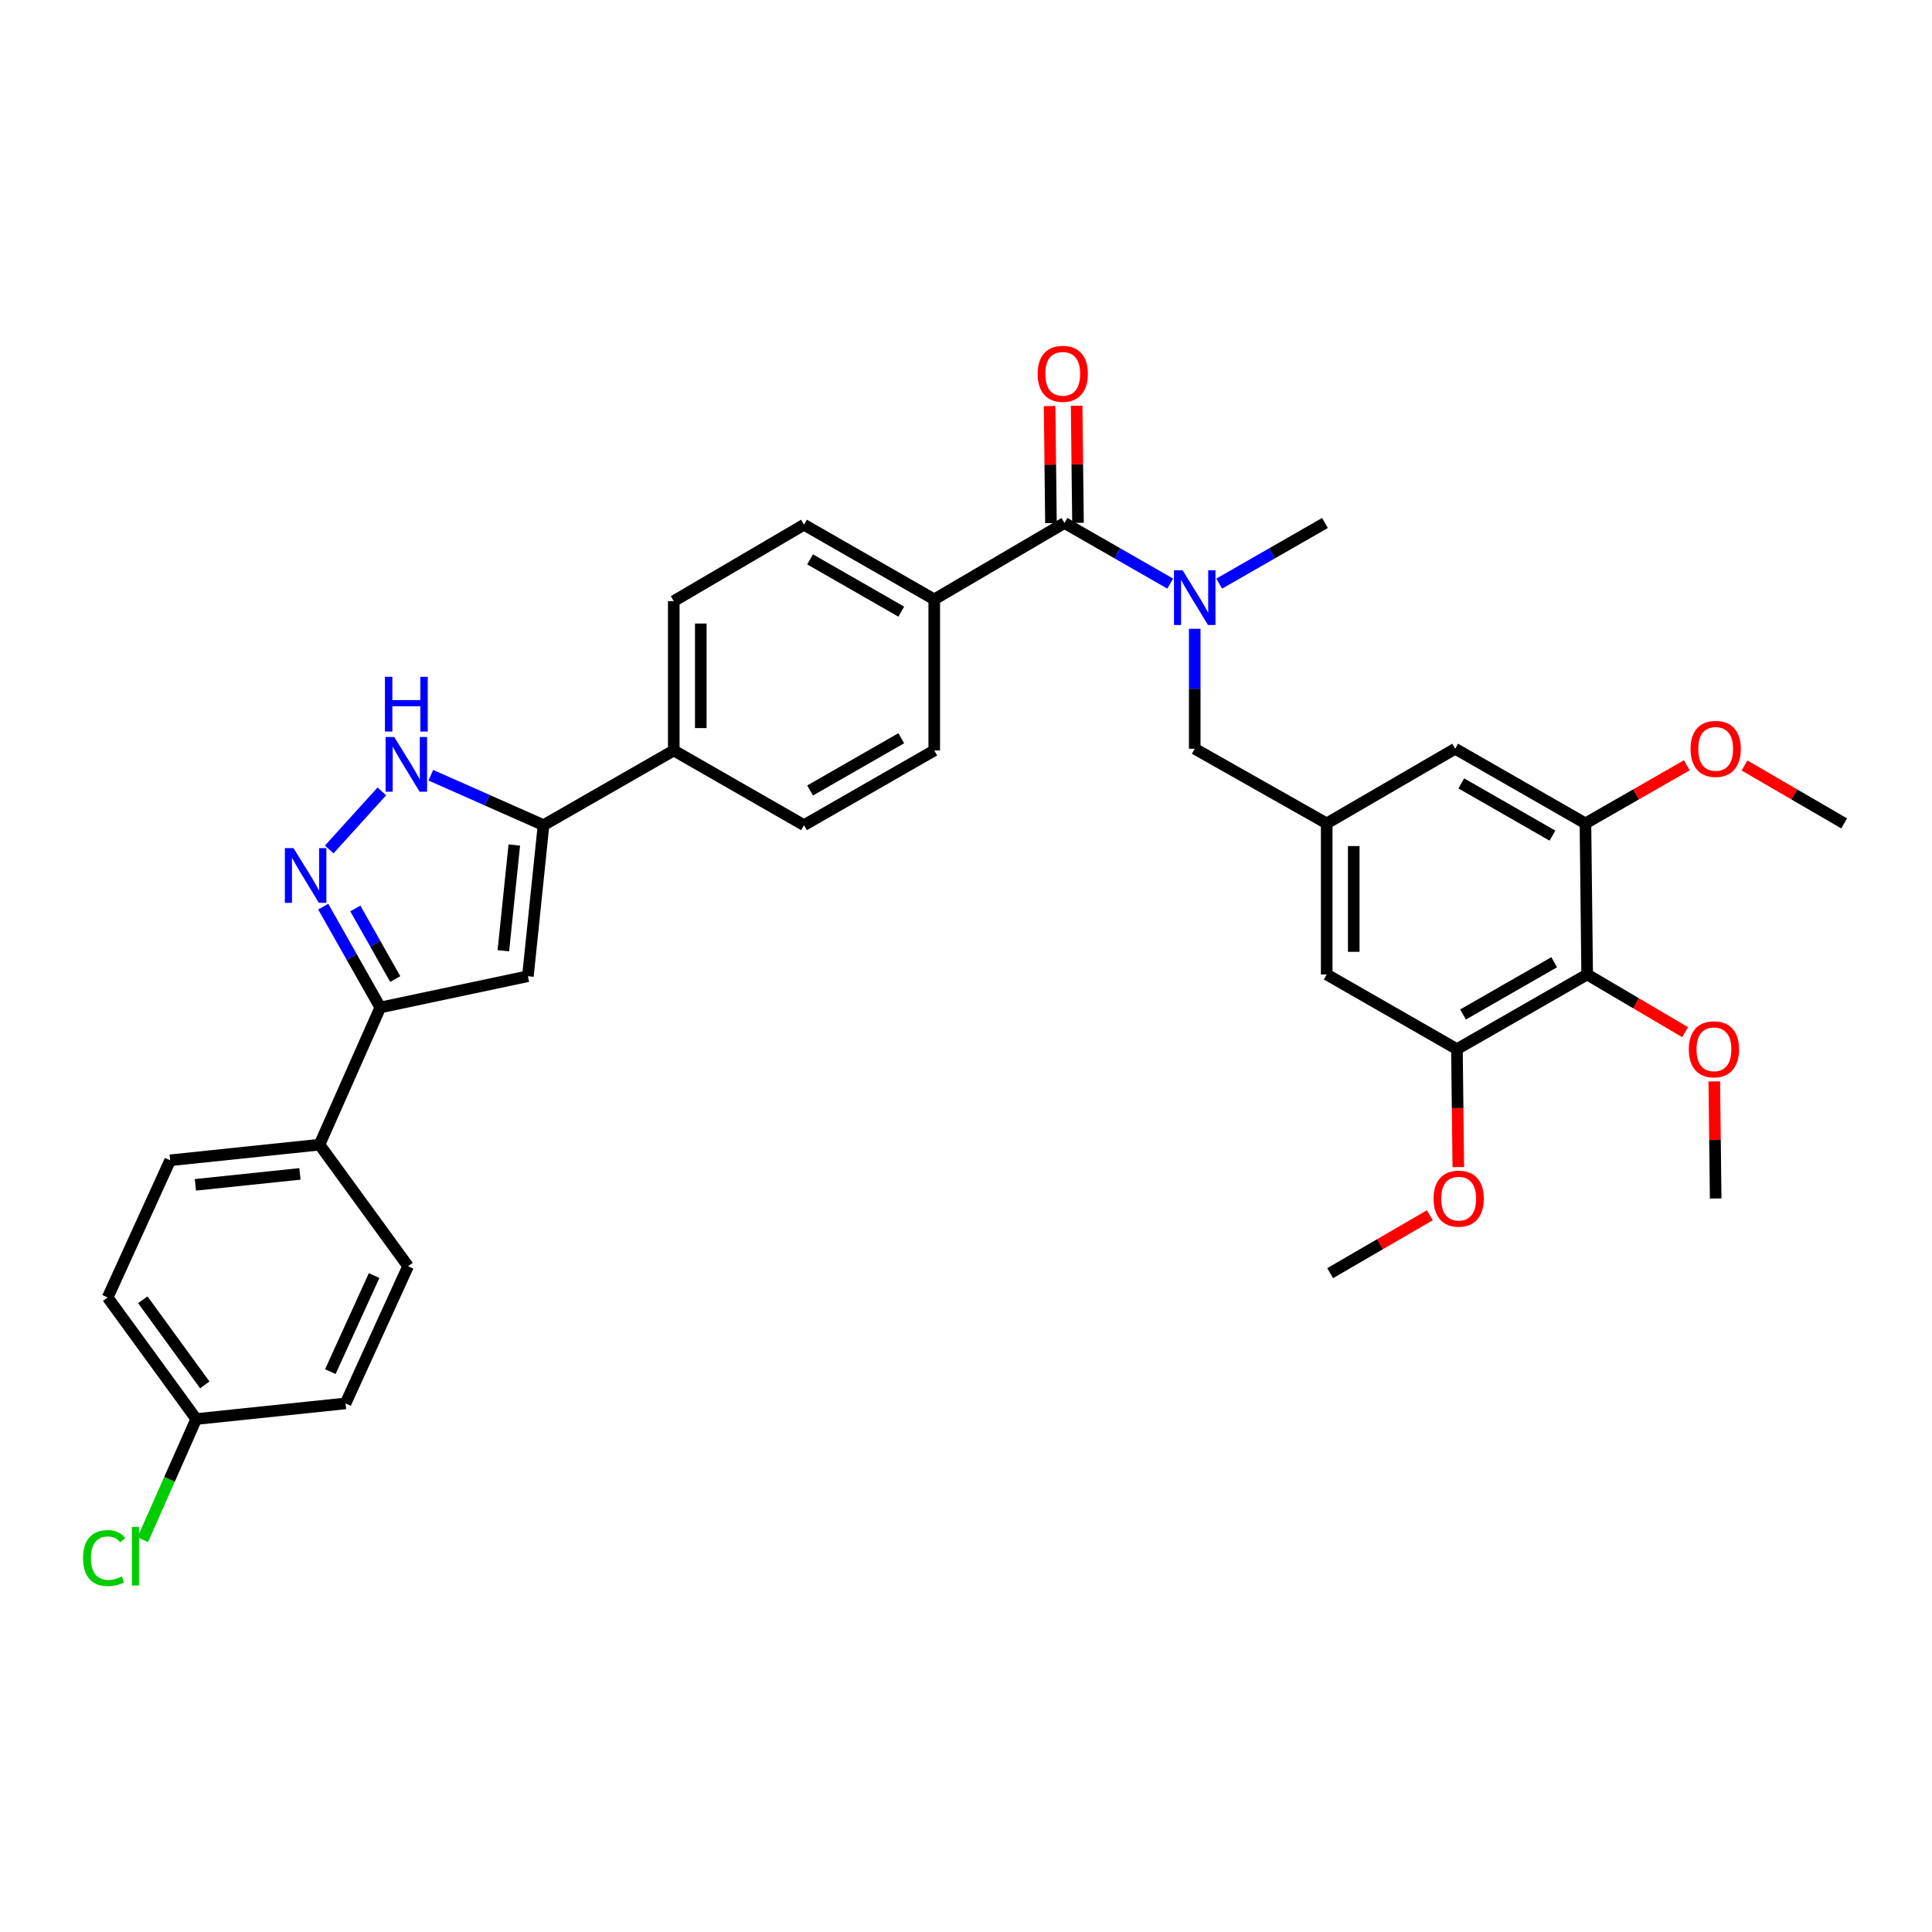 <?xml version='1.0' encoding='iso-8859-1'?>
<svg version='1.1' baseProfile='full'
              xmlns='http://www.w3.org/2000/svg'
                      xmlns:rdkit='http://www.rdkit.org/xml'
                      xmlns:xlink='http://www.w3.org/1999/xlink'
                  xml:space='preserve'
width='1000px' height='1000px' viewBox='0 0 1000 1000'>
<!-- END OF HEADER -->
<rect style='opacity:1.0;fill:#FFFFFF;stroke:none' width='1000' height='1000' x='0' y='0'> </rect>
<path class='bond-0' d='M 348.738,311.141 L 348.738,388.445' style='fill:none;fill-rule:evenodd;stroke:#000000;stroke-width:6px;stroke-linecap:butt;stroke-linejoin:miter;stroke-opacity:1' />
<path class='bond-0' d='M 362.729,322.737 L 362.729,376.85' style='fill:none;fill-rule:evenodd;stroke:#000000;stroke-width:6px;stroke-linecap:butt;stroke-linejoin:miter;stroke-opacity:1' />
<path class='bond-1' d='M 348.738,311.141 L 416.147,271.591' style='fill:none;fill-rule:evenodd;stroke:#000000;stroke-width:6px;stroke-linecap:butt;stroke-linejoin:miter;stroke-opacity:1' />
<path class='bond-2' d='M 348.738,388.445 L 416.147,427.093' style='fill:none;fill-rule:evenodd;stroke:#000000;stroke-width:6px;stroke-linecap:butt;stroke-linejoin:miter;stroke-opacity:1' />
<path class='bond-3' d='M 348.738,388.445 L 281.329,427.093' style='fill:none;fill-rule:evenodd;stroke:#000000;stroke-width:6px;stroke-linecap:butt;stroke-linejoin:miter;stroke-opacity:1' />
<path class='bond-4' d='M 416.147,427.093 L 483.563,388.445' style='fill:none;fill-rule:evenodd;stroke:#000000;stroke-width:6px;stroke-linecap:butt;stroke-linejoin:miter;stroke-opacity:1' />
<path class='bond-4' d='M 419.3,409.157 L 466.492,382.104' style='fill:none;fill-rule:evenodd;stroke:#000000;stroke-width:6px;stroke-linecap:butt;stroke-linejoin:miter;stroke-opacity:1' />
<path class='bond-5' d='M 483.563,388.445 L 483.563,310.247' style='fill:none;fill-rule:evenodd;stroke:#000000;stroke-width:6px;stroke-linecap:butt;stroke-linejoin:miter;stroke-opacity:1' />
<path class='bond-6' d='M 483.563,310.247 L 416.147,271.591' style='fill:none;fill-rule:evenodd;stroke:#000000;stroke-width:6px;stroke-linecap:butt;stroke-linejoin:miter;stroke-opacity:1' />
<path class='bond-6' d='M 466.491,316.587 L 419.299,289.528' style='fill:none;fill-rule:evenodd;stroke:#000000;stroke-width:6px;stroke-linecap:butt;stroke-linejoin:miter;stroke-opacity:1' />
<path class='bond-7' d='M 483.563,310.247 L 550.972,270.698' style='fill:none;fill-rule:evenodd;stroke:#000000;stroke-width:6px;stroke-linecap:butt;stroke-linejoin:miter;stroke-opacity:1' />
<path class='bond-8' d='M 557.967,270.617 L 557.617,240.315' style='fill:none;fill-rule:evenodd;stroke:#000000;stroke-width:6px;stroke-linecap:butt;stroke-linejoin:miter;stroke-opacity:1' />
<path class='bond-8' d='M 557.617,240.315 L 557.266,210.013' style='fill:none;fill-rule:evenodd;stroke:#FF0000;stroke-width:6px;stroke-linecap:butt;stroke-linejoin:miter;stroke-opacity:1' />
<path class='bond-8' d='M 543.976,270.778 L 543.626,240.477' style='fill:none;fill-rule:evenodd;stroke:#000000;stroke-width:6px;stroke-linecap:butt;stroke-linejoin:miter;stroke-opacity:1' />
<path class='bond-8' d='M 543.626,240.477 L 543.275,210.175' style='fill:none;fill-rule:evenodd;stroke:#FF0000;stroke-width:6px;stroke-linecap:butt;stroke-linejoin:miter;stroke-opacity:1' />
<path class='bond-9' d='M 550.972,270.698 L 578.339,286.386' style='fill:none;fill-rule:evenodd;stroke:#000000;stroke-width:6px;stroke-linecap:butt;stroke-linejoin:miter;stroke-opacity:1' />
<path class='bond-9' d='M 578.339,286.386 L 605.705,302.075' style='fill:none;fill-rule:evenodd;stroke:#0000FF;stroke-width:6px;stroke-linecap:butt;stroke-linejoin:miter;stroke-opacity:1' />
<path class='bond-10' d='M 631.071,302.074 L 658.434,286.386' style='fill:none;fill-rule:evenodd;stroke:#0000FF;stroke-width:6px;stroke-linecap:butt;stroke-linejoin:miter;stroke-opacity:1' />
<path class='bond-10' d='M 658.434,286.386 L 685.797,270.698' style='fill:none;fill-rule:evenodd;stroke:#000000;stroke-width:6px;stroke-linecap:butt;stroke-linejoin:miter;stroke-opacity:1' />
<path class='bond-11' d='M 618.388,325.461 L 618.388,356.502' style='fill:none;fill-rule:evenodd;stroke:#0000FF;stroke-width:6px;stroke-linecap:butt;stroke-linejoin:miter;stroke-opacity:1' />
<path class='bond-11' d='M 618.388,356.502 L 618.388,387.543' style='fill:none;fill-rule:evenodd;stroke:#000000;stroke-width:6px;stroke-linecap:butt;stroke-linejoin:miter;stroke-opacity:1' />
<path class='bond-12' d='M 281.329,427.093 L 252.166,414.173' style='fill:none;fill-rule:evenodd;stroke:#000000;stroke-width:6px;stroke-linecap:butt;stroke-linejoin:miter;stroke-opacity:1' />
<path class='bond-12' d='M 252.166,414.173 L 223.003,401.254' style='fill:none;fill-rule:evenodd;stroke:#0000FF;stroke-width:6px;stroke-linecap:butt;stroke-linejoin:miter;stroke-opacity:1' />
<path class='bond-13' d='M 281.329,427.093 L 273.237,505.291' style='fill:none;fill-rule:evenodd;stroke:#000000;stroke-width:6px;stroke-linecap:butt;stroke-linejoin:miter;stroke-opacity:1' />
<path class='bond-13' d='M 266.198,437.383 L 260.534,492.121' style='fill:none;fill-rule:evenodd;stroke:#000000;stroke-width:6px;stroke-linecap:butt;stroke-linejoin:miter;stroke-opacity:1' />
<path class='bond-14' d='M 197.641,409.626 L 170.396,439.686' style='fill:none;fill-rule:evenodd;stroke:#0000FF;stroke-width:6px;stroke-linecap:butt;stroke-linejoin:miter;stroke-opacity:1' />
<path class='bond-15' d='M 167.308,469.279 L 182.072,495.373' style='fill:none;fill-rule:evenodd;stroke:#0000FF;stroke-width:6px;stroke-linecap:butt;stroke-linejoin:miter;stroke-opacity:1' />
<path class='bond-15' d='M 182.072,495.373 L 196.835,521.467' style='fill:none;fill-rule:evenodd;stroke:#000000;stroke-width:6px;stroke-linecap:butt;stroke-linejoin:miter;stroke-opacity:1' />
<path class='bond-15' d='M 183.915,470.217 L 194.249,488.483' style='fill:none;fill-rule:evenodd;stroke:#0000FF;stroke-width:6px;stroke-linecap:butt;stroke-linejoin:miter;stroke-opacity:1' />
<path class='bond-15' d='M 194.249,488.483 L 204.584,506.749' style='fill:none;fill-rule:evenodd;stroke:#000000;stroke-width:6px;stroke-linecap:butt;stroke-linejoin:miter;stroke-opacity:1' />
<path class='bond-16' d='M 196.835,521.467 L 273.237,505.291' style='fill:none;fill-rule:evenodd;stroke:#000000;stroke-width:6px;stroke-linecap:butt;stroke-linejoin:miter;stroke-opacity:1' />
<path class='bond-17' d='M 196.835,521.467 L 165.377,592.475' style='fill:none;fill-rule:evenodd;stroke:#000000;stroke-width:6px;stroke-linecap:butt;stroke-linejoin:miter;stroke-opacity:1' />
<path class='bond-18' d='M 165.377,592.475 L 88.081,600.566' style='fill:none;fill-rule:evenodd;stroke:#000000;stroke-width:6px;stroke-linecap:butt;stroke-linejoin:miter;stroke-opacity:1' />
<path class='bond-18' d='M 155.24,607.604 L 101.132,613.268' style='fill:none;fill-rule:evenodd;stroke:#000000;stroke-width:6px;stroke-linecap:butt;stroke-linejoin:miter;stroke-opacity:1' />
<path class='bond-19' d='M 165.377,592.475 L 211.223,655.39' style='fill:none;fill-rule:evenodd;stroke:#000000;stroke-width:6px;stroke-linecap:butt;stroke-linejoin:miter;stroke-opacity:1' />
<path class='bond-20' d='M 88.081,600.566 L 55.721,671.566' style='fill:none;fill-rule:evenodd;stroke:#000000;stroke-width:6px;stroke-linecap:butt;stroke-linejoin:miter;stroke-opacity:1' />
<path class='bond-21' d='M 55.721,671.566 L 101.567,734.49' style='fill:none;fill-rule:evenodd;stroke:#000000;stroke-width:6px;stroke-linecap:butt;stroke-linejoin:miter;stroke-opacity:1' />
<path class='bond-21' d='M 73.907,672.766 L 105.999,716.812' style='fill:none;fill-rule:evenodd;stroke:#000000;stroke-width:6px;stroke-linecap:butt;stroke-linejoin:miter;stroke-opacity:1' />
<path class='bond-22' d='M 101.567,734.49 L 178.864,726.398' style='fill:none;fill-rule:evenodd;stroke:#000000;stroke-width:6px;stroke-linecap:butt;stroke-linejoin:miter;stroke-opacity:1' />
<path class='bond-23' d='M 101.567,734.49 L 87.725,765.724' style='fill:none;fill-rule:evenodd;stroke:#000000;stroke-width:6px;stroke-linecap:butt;stroke-linejoin:miter;stroke-opacity:1' />
<path class='bond-23' d='M 87.725,765.724 L 73.883,796.957' style='fill:none;fill-rule:evenodd;stroke:#00CC00;stroke-width:6px;stroke-linecap:butt;stroke-linejoin:miter;stroke-opacity:1' />
<path class='bond-24' d='M 178.864,726.398 L 211.223,655.39' style='fill:none;fill-rule:evenodd;stroke:#000000;stroke-width:6px;stroke-linecap:butt;stroke-linejoin:miter;stroke-opacity:1' />
<path class='bond-24' d='M 170.986,709.945 L 193.637,660.239' style='fill:none;fill-rule:evenodd;stroke:#000000;stroke-width:6px;stroke-linecap:butt;stroke-linejoin:miter;stroke-opacity:1' />
<path class='bond-25' d='M 821.516,504.389 L 754.107,543.037' style='fill:none;fill-rule:evenodd;stroke:#000000;stroke-width:6px;stroke-linecap:butt;stroke-linejoin:miter;stroke-opacity:1' />
<path class='bond-25' d='M 804.445,498.048 L 757.259,525.102' style='fill:none;fill-rule:evenodd;stroke:#000000;stroke-width:6px;stroke-linecap:butt;stroke-linejoin:miter;stroke-opacity:1' />
<path class='bond-26' d='M 821.516,504.389 L 820.622,426.192' style='fill:none;fill-rule:evenodd;stroke:#000000;stroke-width:6px;stroke-linecap:butt;stroke-linejoin:miter;stroke-opacity:1' />
<path class='bond-27' d='M 821.516,504.389 L 846.871,519.324' style='fill:none;fill-rule:evenodd;stroke:#000000;stroke-width:6px;stroke-linecap:butt;stroke-linejoin:miter;stroke-opacity:1' />
<path class='bond-27' d='M 846.871,519.324 L 872.225,534.259' style='fill:none;fill-rule:evenodd;stroke:#FF0000;stroke-width:6px;stroke-linecap:butt;stroke-linejoin:miter;stroke-opacity:1' />
<path class='bond-28' d='M 754.107,543.037 L 686.699,504.389' style='fill:none;fill-rule:evenodd;stroke:#000000;stroke-width:6px;stroke-linecap:butt;stroke-linejoin:miter;stroke-opacity:1' />
<path class='bond-29' d='M 754.107,543.037 L 754.463,573.559' style='fill:none;fill-rule:evenodd;stroke:#000000;stroke-width:6px;stroke-linecap:butt;stroke-linejoin:miter;stroke-opacity:1' />
<path class='bond-29' d='M 754.463,573.559 L 754.819,604.081' style='fill:none;fill-rule:evenodd;stroke:#FF0000;stroke-width:6px;stroke-linecap:butt;stroke-linejoin:miter;stroke-opacity:1' />
<path class='bond-30' d='M 820.622,426.192 L 753.206,387.543' style='fill:none;fill-rule:evenodd;stroke:#000000;stroke-width:6px;stroke-linecap:butt;stroke-linejoin:miter;stroke-opacity:1' />
<path class='bond-30' d='M 803.551,432.533 L 756.359,405.479' style='fill:none;fill-rule:evenodd;stroke:#000000;stroke-width:6px;stroke-linecap:butt;stroke-linejoin:miter;stroke-opacity:1' />
<path class='bond-31' d='M 820.622,426.192 L 846.855,411.151' style='fill:none;fill-rule:evenodd;stroke:#000000;stroke-width:6px;stroke-linecap:butt;stroke-linejoin:miter;stroke-opacity:1' />
<path class='bond-31' d='M 846.855,411.151 L 873.088,396.111' style='fill:none;fill-rule:evenodd;stroke:#FF0000;stroke-width:6px;stroke-linecap:butt;stroke-linejoin:miter;stroke-opacity:1' />
<path class='bond-32' d='M 887.324,559.73 L 887.677,590.032' style='fill:none;fill-rule:evenodd;stroke:#FF0000;stroke-width:6px;stroke-linecap:butt;stroke-linejoin:miter;stroke-opacity:1' />
<path class='bond-32' d='M 887.677,590.032 L 888.031,620.334' style='fill:none;fill-rule:evenodd;stroke:#000000;stroke-width:6px;stroke-linecap:butt;stroke-linejoin:miter;stroke-opacity:1' />
<path class='bond-33' d='M 686.699,504.389 L 686.699,426.192' style='fill:none;fill-rule:evenodd;stroke:#000000;stroke-width:6px;stroke-linecap:butt;stroke-linejoin:miter;stroke-opacity:1' />
<path class='bond-33' d='M 700.69,492.66 L 700.69,437.921' style='fill:none;fill-rule:evenodd;stroke:#000000;stroke-width:6px;stroke-linecap:butt;stroke-linejoin:miter;stroke-opacity:1' />
<path class='bond-34' d='M 740.086,629.006 L 714.29,643.998' style='fill:none;fill-rule:evenodd;stroke:#FF0000;stroke-width:6px;stroke-linecap:butt;stroke-linejoin:miter;stroke-opacity:1' />
<path class='bond-34' d='M 714.29,643.998 L 688.494,658.989' style='fill:none;fill-rule:evenodd;stroke:#000000;stroke-width:6px;stroke-linecap:butt;stroke-linejoin:miter;stroke-opacity:1' />
<path class='bond-35' d='M 753.206,387.543 L 686.699,426.192' style='fill:none;fill-rule:evenodd;stroke:#000000;stroke-width:6px;stroke-linecap:butt;stroke-linejoin:miter;stroke-opacity:1' />
<path class='bond-36' d='M 902.954,396.215 L 928.75,411.203' style='fill:none;fill-rule:evenodd;stroke:#FF0000;stroke-width:6px;stroke-linecap:butt;stroke-linejoin:miter;stroke-opacity:1' />
<path class='bond-36' d='M 928.75,411.203 L 954.545,426.192' style='fill:none;fill-rule:evenodd;stroke:#000000;stroke-width:6px;stroke-linecap:butt;stroke-linejoin:miter;stroke-opacity:1' />
<path class='bond-37' d='M 686.699,426.192 L 618.388,387.543' style='fill:none;fill-rule:evenodd;stroke:#000000;stroke-width:6px;stroke-linecap:butt;stroke-linejoin:miter;stroke-opacity:1' />
<path  class='atom-7' d='M 537.078 193.481
Q 537.078 186.681, 540.438 182.881
Q 543.798 179.081, 550.078 179.081
Q 556.358 179.081, 559.718 182.881
Q 563.078 186.681, 563.078 193.481
Q 563.078 200.361, 559.678 204.281
Q 556.278 208.161, 550.078 208.161
Q 543.838 208.161, 540.438 204.281
Q 537.078 200.401, 537.078 193.481
M 550.078 204.961
Q 554.398 204.961, 556.718 202.081
Q 559.078 199.161, 559.078 193.481
Q 559.078 187.921, 556.718 185.121
Q 554.398 182.281, 550.078 182.281
Q 545.758 182.281, 543.398 185.081
Q 541.078 187.881, 541.078 193.481
Q 541.078 199.201, 543.398 202.081
Q 545.758 204.961, 550.078 204.961
' fill='#FF0000'/>
<path  class='atom-8' d='M 612.128 295.186
L 621.408 310.186
Q 622.328 311.666, 623.808 314.346
Q 625.288 317.026, 625.368 317.186
L 625.368 295.186
L 629.128 295.186
L 629.128 323.506
L 625.248 323.506
L 615.288 307.106
Q 614.128 305.186, 612.888 302.986
Q 611.688 300.786, 611.328 300.106
L 611.328 323.506
L 607.648 323.506
L 607.648 295.186
L 612.128 295.186
' fill='#0000FF'/>
<path  class='atom-10' d='M 204.061 381.475
L 213.341 396.475
Q 214.261 397.955, 215.741 400.635
Q 217.221 403.315, 217.301 403.475
L 217.301 381.475
L 221.061 381.475
L 221.061 409.795
L 217.181 409.795
L 207.221 393.395
Q 206.061 391.475, 204.821 389.275
Q 203.621 387.075, 203.261 386.395
L 203.261 409.795
L 199.581 409.795
L 199.581 381.475
L 204.061 381.475
' fill='#0000FF'/>
<path  class='atom-10' d='M 199.241 350.323
L 203.081 350.323
L 203.081 362.363
L 217.561 362.363
L 217.561 350.323
L 221.401 350.323
L 221.401 378.643
L 217.561 378.643
L 217.561 365.563
L 203.081 365.563
L 203.081 378.643
L 199.241 378.643
L 199.241 350.323
' fill='#0000FF'/>
<path  class='atom-11' d='M 151.927 438.997
L 161.207 453.997
Q 162.127 455.477, 163.607 458.157
Q 165.087 460.837, 165.167 460.997
L 165.167 438.997
L 168.927 438.997
L 168.927 467.317
L 165.047 467.317
L 155.087 450.917
Q 153.927 448.997, 152.687 446.797
Q 151.487 444.597, 151.127 443.917
L 151.127 467.317
L 147.447 467.317
L 147.447 438.997
L 151.927 438.997
' fill='#0000FF'/>
<path  class='atom-20' d='M 42.982 806.47
Q 42.982 799.43, 46.262 795.75
Q 49.582 792.03, 55.862 792.03
Q 61.702 792.03, 64.822 796.15
L 62.182 798.31
Q 59.902 795.31, 55.862 795.31
Q 51.582 795.31, 49.302 798.19
Q 47.062 801.03, 47.062 806.47
Q 47.062 812.07, 49.382 814.95
Q 51.742 817.83, 56.302 817.83
Q 59.422 817.83, 63.062 815.95
L 64.182 818.95
Q 62.702 819.91, 60.462 820.47
Q 58.222 821.03, 55.742 821.03
Q 49.582 821.03, 46.262 817.27
Q 42.982 813.51, 42.982 806.47
' fill='#00CC00'/>
<path  class='atom-20' d='M 68.262 790.31
L 71.942 790.31
L 71.942 820.67
L 68.262 820.67
L 68.262 790.31
' fill='#00CC00'/>
<path  class='atom-24' d='M 874.129 543.117
Q 874.129 536.317, 877.489 532.517
Q 880.849 528.717, 887.129 528.717
Q 893.409 528.717, 896.769 532.517
Q 900.129 536.317, 900.129 543.117
Q 900.129 549.997, 896.729 553.917
Q 893.329 557.797, 887.129 557.797
Q 880.889 557.797, 877.489 553.917
Q 874.129 550.037, 874.129 543.117
M 887.129 554.597
Q 891.449 554.597, 893.769 551.717
Q 896.129 548.797, 896.129 543.117
Q 896.129 537.557, 893.769 534.757
Q 891.449 531.917, 887.129 531.917
Q 882.809 531.917, 880.449 534.717
Q 878.129 537.517, 878.129 543.117
Q 878.129 548.837, 880.449 551.717
Q 882.809 554.597, 887.129 554.597
' fill='#FF0000'/>
<path  class='atom-26' d='M 742.009 620.414
Q 742.009 613.614, 745.369 609.814
Q 748.729 606.014, 755.009 606.014
Q 761.289 606.014, 764.649 609.814
Q 768.009 613.614, 768.009 620.414
Q 768.009 627.294, 764.609 631.214
Q 761.209 635.094, 755.009 635.094
Q 748.769 635.094, 745.369 631.214
Q 742.009 627.334, 742.009 620.414
M 755.009 631.894
Q 759.329 631.894, 761.649 629.014
Q 764.009 626.094, 764.009 620.414
Q 764.009 614.854, 761.649 612.054
Q 759.329 609.214, 755.009 609.214
Q 750.689 609.214, 748.329 612.014
Q 746.009 614.814, 746.009 620.414
Q 746.009 626.134, 748.329 629.014
Q 750.689 631.894, 755.009 631.894
' fill='#FF0000'/>
<path  class='atom-28' d='M 875.031 387.623
Q 875.031 380.823, 878.391 377.023
Q 881.751 373.223, 888.031 373.223
Q 894.311 373.223, 897.671 377.023
Q 901.031 380.823, 901.031 387.623
Q 901.031 394.503, 897.631 398.423
Q 894.231 402.303, 888.031 402.303
Q 881.791 402.303, 878.391 398.423
Q 875.031 394.543, 875.031 387.623
M 888.031 399.103
Q 892.351 399.103, 894.671 396.223
Q 897.031 393.303, 897.031 387.623
Q 897.031 382.063, 894.671 379.263
Q 892.351 376.423, 888.031 376.423
Q 883.711 376.423, 881.351 379.223
Q 879.031 382.023, 879.031 387.623
Q 879.031 393.343, 881.351 396.223
Q 883.711 399.103, 888.031 399.103
' fill='#FF0000'/>
</svg>
